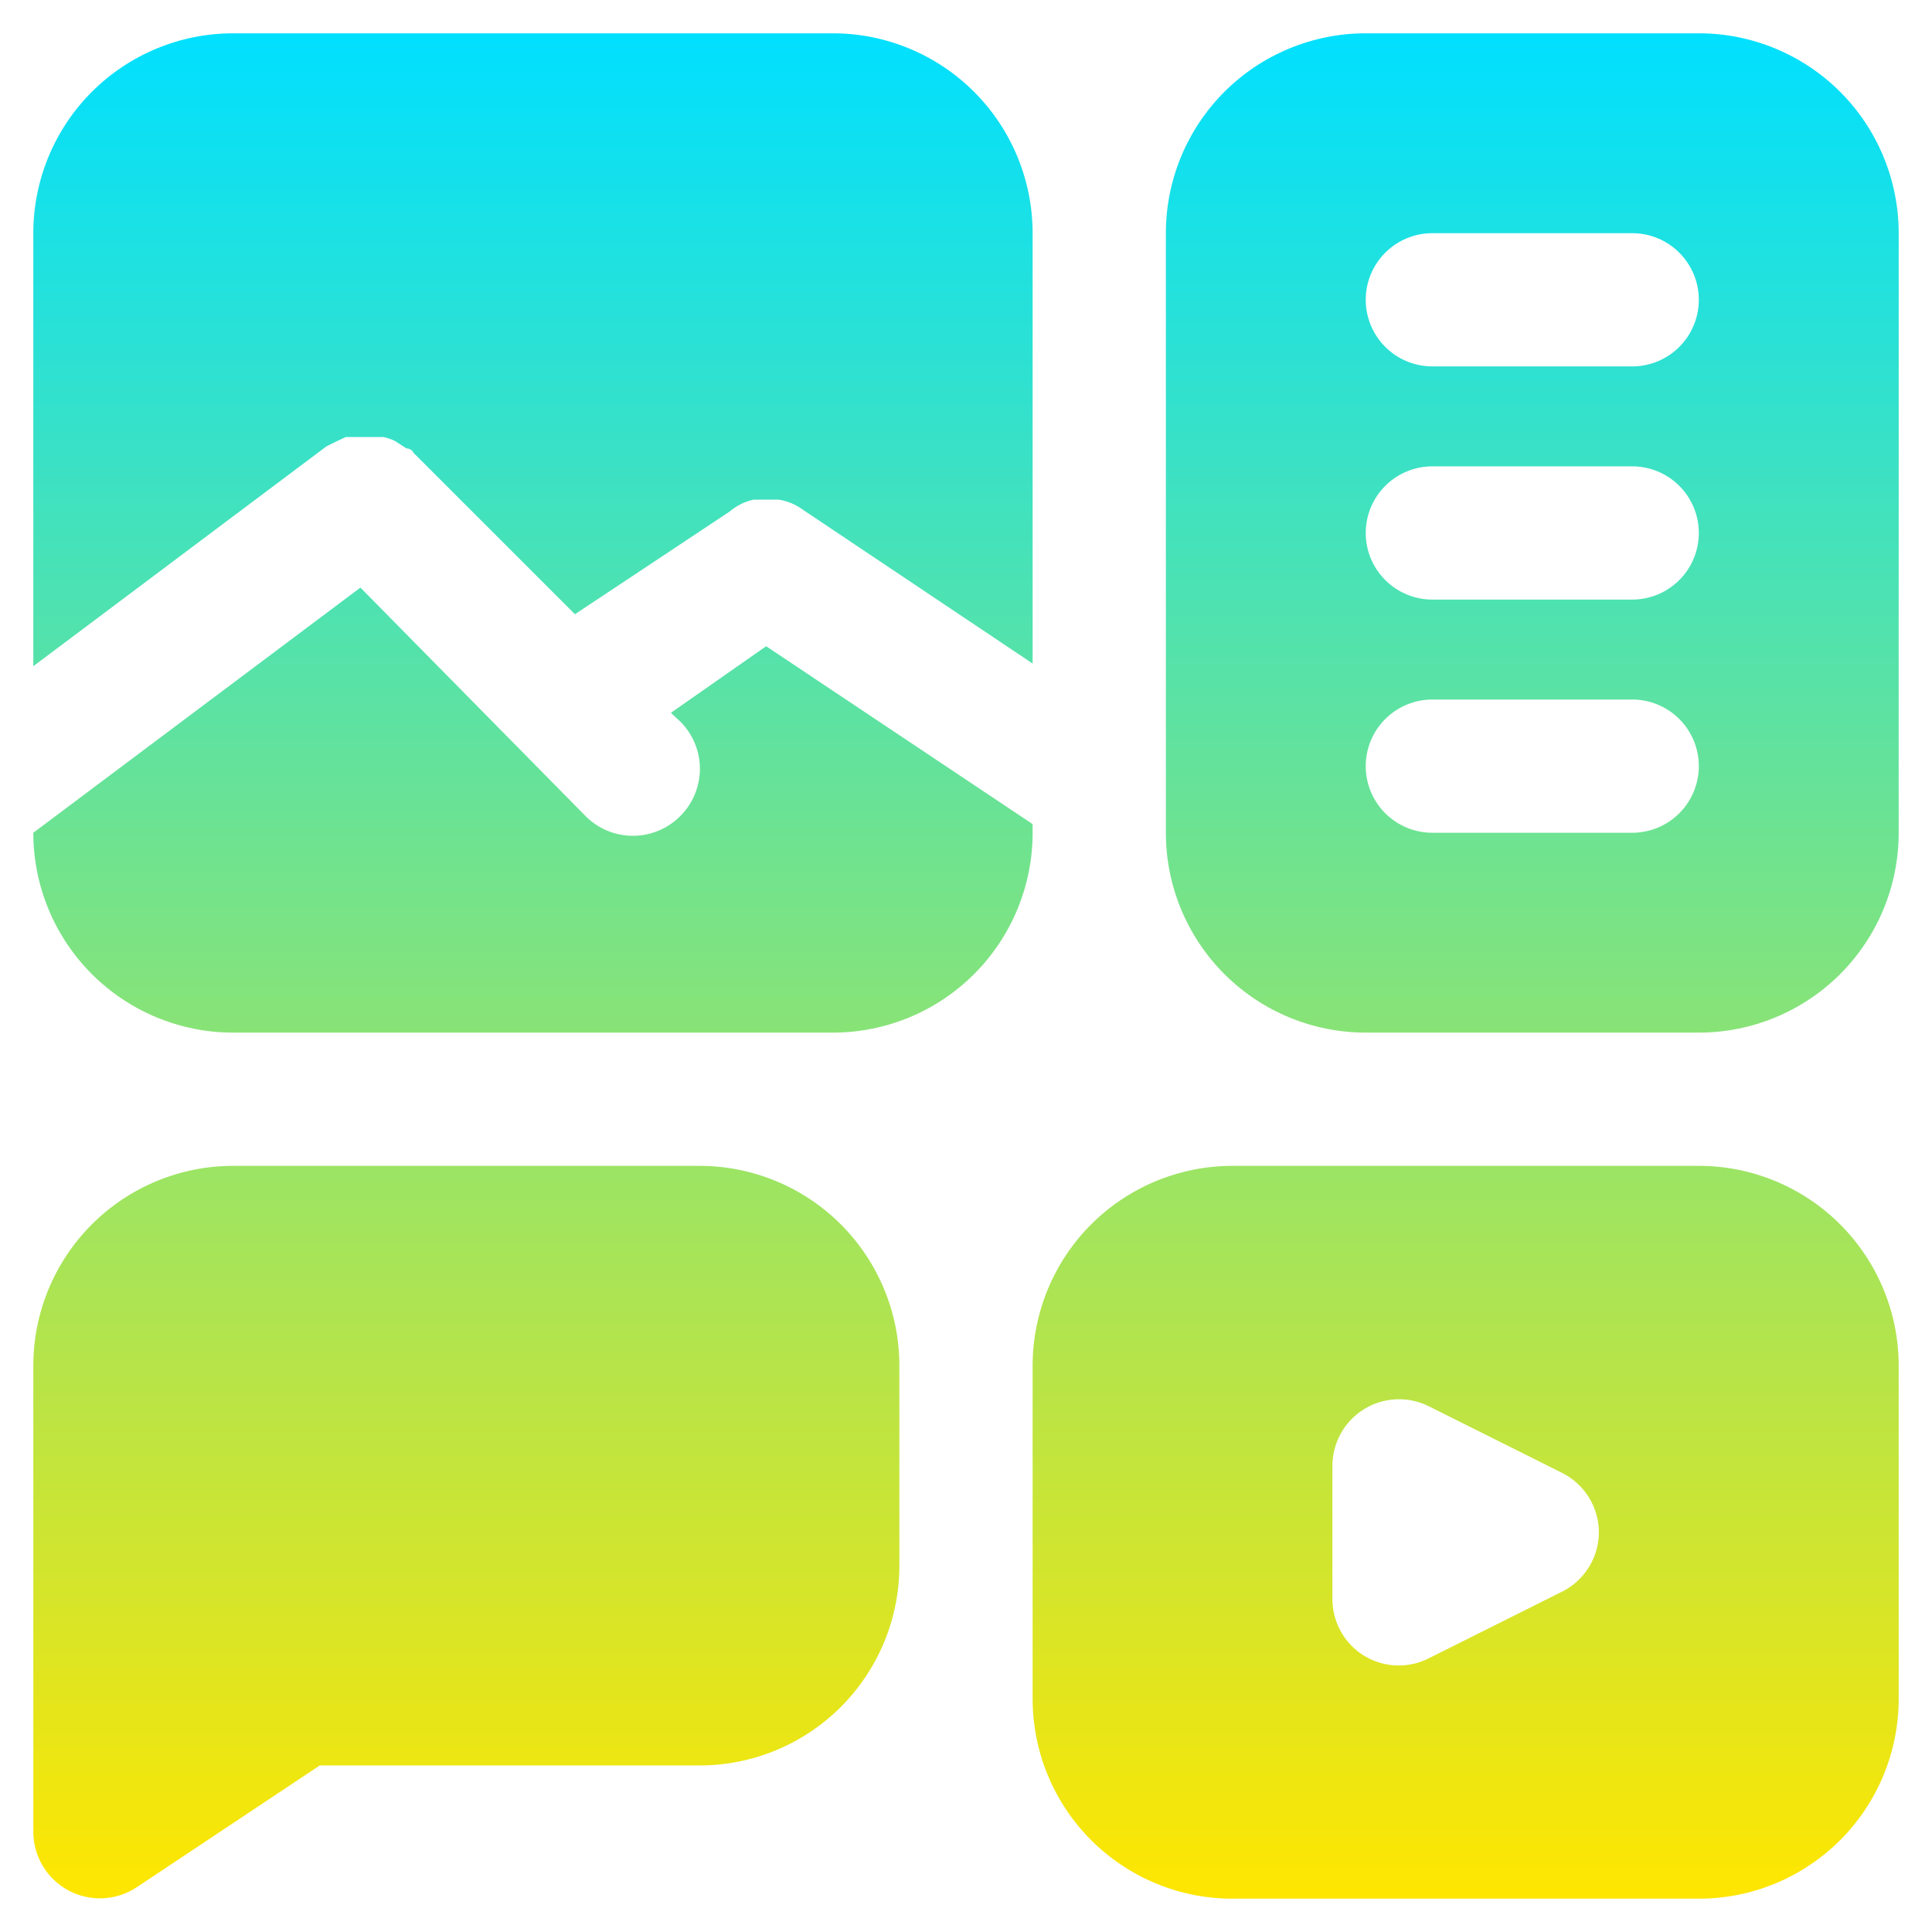 <svg width="58" height="58" viewBox="0 0 58 58" fill="none" xmlns="http://www.w3.org/2000/svg">
<path d="M27 41V47C27 48.591 26.368 50.117 25.243 51.243C24.117 52.368 22.591 53 21 53H9.6L4.1 56.66C3.799 56.858 3.45 56.971 3.091 56.988C2.731 57.004 2.373 56.923 2.056 56.753C1.738 56.583 1.473 56.33 1.287 56.022C1.101 55.713 1.002 55.36 1 55V41C1 39.409 1.632 37.883 2.757 36.757C3.883 35.632 5.409 35 7 35H21C22.591 35 24.117 35.632 25.243 36.757C26.368 37.883 27 39.409 27 41ZM10.04 13.28L10.38 13.12H10.78H11.14H11.52C11.637 13.148 11.751 13.188 11.86 13.24L12.2 13.46C12.2 13.46 12.36 13.46 12.42 13.6L17.26 18.44L21.9 15.36C22.106 15.182 22.354 15.058 22.62 15H23.38C23.641 15.041 23.888 15.144 24.1 15.3L31 19.92V7C31 5.409 30.368 3.883 29.243 2.757C28.117 1.632 26.591 1 25 1H7C5.409 1 3.883 1.632 2.757 2.757C1.632 3.883 1 5.409 1 7V20L9.8 13.4L10.04 13.28ZM31 24.74L23 19.4L20.14 21.4L20.42 21.66C20.608 21.846 20.756 22.067 20.858 22.311C20.959 22.555 21.012 22.816 21.012 23.08C21.012 23.344 20.959 23.605 20.858 23.849C20.756 24.093 20.608 24.314 20.42 24.5C20.234 24.688 20.013 24.836 19.769 24.938C19.525 25.039 19.264 25.092 19 25.092C18.736 25.092 18.475 25.039 18.231 24.938C17.987 24.836 17.766 24.688 17.58 24.5L10.82 17.64L1 25C1 26.591 1.632 28.117 2.757 29.243C3.883 30.368 5.409 31 7 31H25C26.591 31 28.117 30.368 29.243 29.243C30.368 28.117 31 26.591 31 25V24.74ZM57 7V25C57 26.591 56.368 28.117 55.243 29.243C54.117 30.368 52.591 31 51 31H41C39.409 31 37.883 30.368 36.757 29.243C35.632 28.117 35 26.591 35 25V7C35 5.409 35.632 3.883 36.757 2.757C37.883 1.632 39.409 1 41 1H51C52.591 1 54.117 1.632 55.243 2.757C56.368 3.883 57 5.409 57 7ZM51 23C51 22.47 50.789 21.961 50.414 21.586C50.039 21.211 49.53 21 49 21H43C42.47 21 41.961 21.211 41.586 21.586C41.211 21.961 41 22.47 41 23C41 23.53 41.211 24.039 41.586 24.414C41.961 24.789 42.47 25 43 25H49C49.53 25 50.039 24.789 50.414 24.414C50.789 24.039 51 23.53 51 23ZM51 16C51 15.47 50.789 14.961 50.414 14.586C50.039 14.211 49.53 14 49 14H43C42.47 14 41.961 14.211 41.586 14.586C41.211 14.961 41 15.47 41 16C41 16.53 41.211 17.039 41.586 17.414C41.961 17.789 42.47 18 43 18H49C49.53 18 50.039 17.789 50.414 17.414C50.789 17.039 51 16.53 51 16ZM51 9C51 8.47 50.789 7.961 50.414 7.586C50.039 7.211 49.53 7 49 7H43C42.47 7 41.961 7.211 41.586 7.586C41.211 7.961 41 8.47 41 9C41 9.53 41.211 10.039 41.586 10.414C41.961 10.789 42.47 11 43 11H49C49.53 11 50.039 10.789 50.414 10.414C50.789 10.039 51 9.53 51 9ZM57 41V51C57 52.591 56.368 54.117 55.243 55.243C54.117 56.368 52.591 57 51 57H37C35.409 57 33.883 56.368 32.757 55.243C31.632 54.117 31 52.591 31 51V41C31 39.409 31.632 37.883 32.757 36.757C33.883 35.632 35.409 35 37 35H51C52.591 35 54.117 35.632 55.243 36.757C56.368 37.883 57 39.409 57 41ZM48 46C47.999 45.631 47.895 45.269 47.701 44.955C47.507 44.641 47.23 44.386 46.9 44.22L42.9 42.22C42.596 42.067 42.257 41.993 41.916 42.008C41.576 42.022 41.244 42.123 40.954 42.301C40.663 42.48 40.423 42.73 40.256 43.027C40.089 43.324 40.001 43.659 40 44V48C39.999 48.34 40.085 48.674 40.25 48.972C40.414 49.269 40.652 49.52 40.94 49.7C41.258 49.897 41.626 50.001 42 50C42.313 49.998 42.621 49.923 42.9 49.78L46.9 47.78C47.23 47.614 47.507 47.359 47.701 47.045C47.895 46.731 47.999 46.369 48 46Z" fill="url(#paint0_linear_2103_4498)"/>
<defs>
<linearGradient id="paint0_linear_2103_4498" x1="29" y1="1" x2="29" y2="57" gradientUnits="userSpaceOnUse">
<stop stop-color="#00E0FF"/>
<stop offset="1" stop-color="#FFE600"/>
</linearGradient>
</defs>
</svg>
